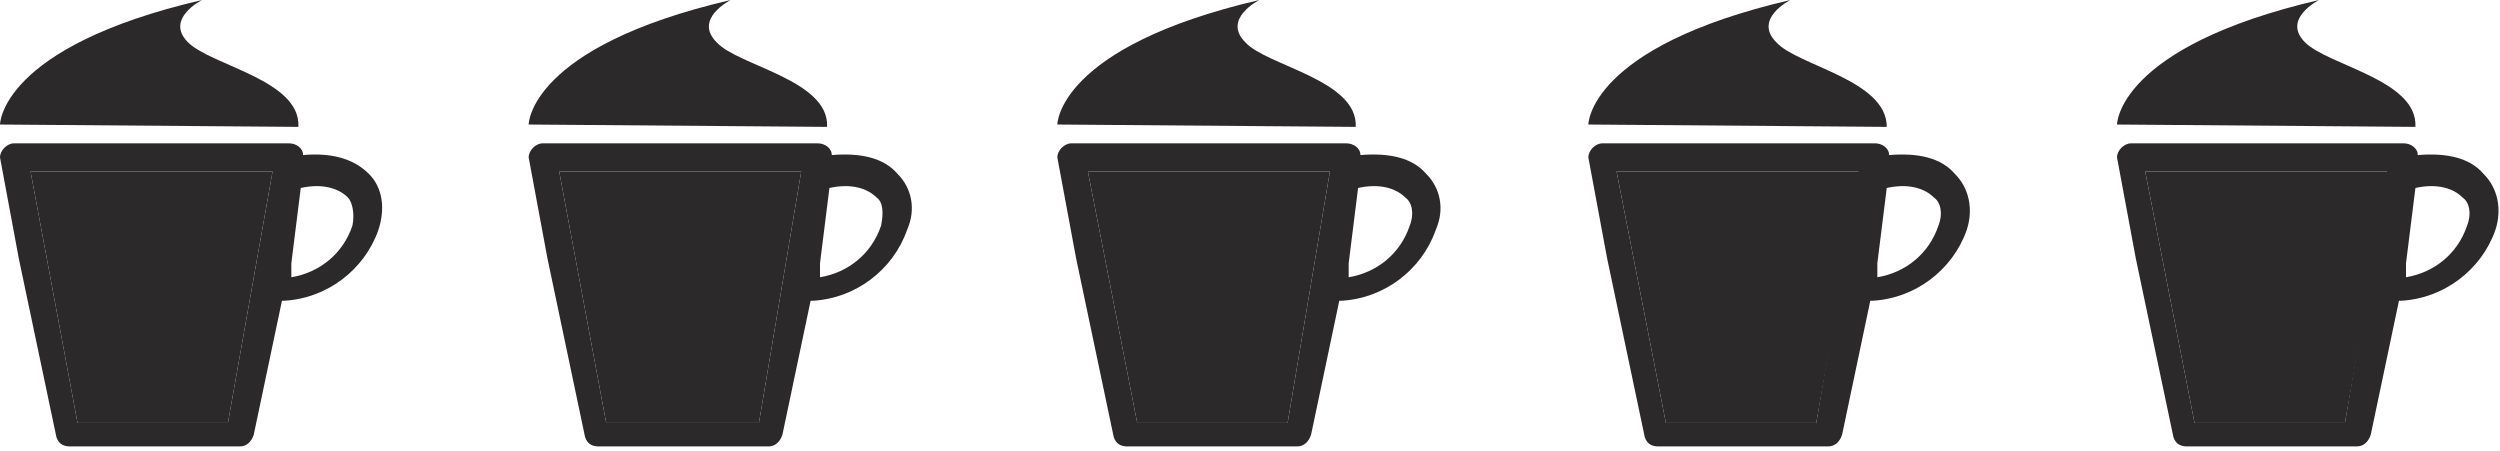 <?xml version="1.0" encoding="UTF-8"?> <svg xmlns="http://www.w3.org/2000/svg" xmlns:xlink="http://www.w3.org/1999/xlink" version="1.1" id="Layer_1" x="0px" y="0px" viewBox="0 0 106.4 19.2" style="enable-background:new 0 0 106.4 19.2;" xml:space="preserve"> <style type="text/css"> .st0{fill:#2C292A;} </style> <g> <g> <g> <path class="st0" d="M12.7,5.4L0,5.3C0,5.3,0,2,8.6,0C8.6,0,7,0.8,8,1.8S12.8,3.4,12.7,5.4z"></path> </g> <g> <path class="st0" d="M15.7,7.4C15,6.7,14,6.5,12.9,6.6c0-0.3-0.3-0.5-0.6-0.5H0.6C0.3,6.1,0,6.4,0,6.7v0l0.8,4.3v0v0l1.6,7.6 c0.1,0.3,0.3,0.4,0.6,0.4h7.2c0.3,0,0.5-0.2,0.6-0.5l1.2-5.7h0.1c1.8-0.1,3.4-1.3,4-3C16.4,8.9,16.3,8,15.7,7.4z M15,9.6 c-0.4,1.2-1.4,2-2.6,2.2v-0.6l0,0c0,0,0,0,0,0l0.4-3.2c0.9-0.2,1.6,0,2,0.4C15,8.6,15.1,9.1,15,9.6z M3.3,18L1.3,7.3h10.3L9.7,18 "></path> </g> <g> <polyline class="st0" points="3.3,18 1.3,7.3 11.6,7.3 9.7,18 "></polyline> </g> </g> <g> <g> <path class="st0" d="M35.2,5.4L22.5,5.3c0,0,0-3.3,8.6-5.3c0,0-1.6,0.8-0.6,1.8C31.4,2.8,35.3,3.4,35.2,5.4z"></path> </g> <g> <path class="st0" d="M38.2,7.4c-0.6-0.7-1.6-0.9-2.8-0.8c0-0.3-0.3-0.5-0.6-0.5H23.1c-0.3,0-0.6,0.3-0.6,0.6v0l0.8,4.3v0v0 l1.6,7.6c0.1,0.3,0.3,0.4,0.6,0.4h7.2c0.3,0,0.5-0.2,0.6-0.5l1.2-5.7h0.1c1.8-0.1,3.4-1.3,4-3C39,8.9,38.8,8,38.2,7.4z M37.5,9.6 c-0.4,1.2-1.4,2-2.6,2.2v-0.6l0,0c0,0,0,0,0,0l0.4-3.2c0.9-0.2,1.6,0,2,0.4C37.6,8.6,37.6,9.1,37.5,9.6z M25.8,18L23.8,7.3h10.3 L32.3,18"></path> </g> <g> <polyline class="st0" points="25.8,18 23.8,7.3 34.1,7.3 32.3,18 "></polyline> </g> </g> <g> <g> <path class="st0" d="M57.7,5.4L45,5.3c0,0,0-3.3,8.6-5.3c0,0-1.6,0.8-0.6,1.8C53.9,2.8,57.8,3.4,57.7,5.4z"></path> </g> <g> <path class="st0" d="M60.7,7.4c-0.6-0.7-1.6-0.9-2.8-0.8c0-0.3-0.3-0.5-0.6-0.5H45.6c-0.3,0-0.6,0.3-0.6,0.6v0l0.8,4.3v0v0 l1.6,7.6c0.1,0.3,0.3,0.4,0.6,0.4h7.2c0.3,0,0.5-0.2,0.6-0.5l1.2-5.7h0.1c1.8-0.1,3.4-1.3,4-3C61.5,8.9,61.3,8,60.7,7.4z M60,9.6 c-0.4,1.2-1.4,2-2.6,2.2v-0.6l0,0c0,0,0,0,0,0l0.4-3.2c0.9-0.2,1.6,0,2,0.4C60.1,8.6,60.2,9.1,60,9.6z M48.4,18L46.3,7.3h10.3 L54.8,18"></path> </g> <g> <polyline class="st0" points="48.4,18 46.3,7.3 56.6,7.3 54.8,18 "></polyline> </g> <g> <polyline class="st0" points="70.9,18 68.8,7.3 79.2,7.3 77.3,18 "></polyline> </g> <g> <polyline class="st0" points="93.4,18 91.3,7.3 101.7,7.3 99.8,18 "></polyline> </g> </g> <g> <g> <path class="st0" d="M80.3,5.4L67.6,5.3c0,0,0-3.3,8.6-5.3c0,0-1.6,0.8-0.6,1.8C76.5,2.8,80.3,3.4,80.3,5.4z"></path> </g> <g> <path class="st0" d="M83.2,7.4c-0.6-0.7-1.6-0.9-2.8-0.8c0-0.3-0.3-0.5-0.6-0.5H68.2c-0.3,0-0.6,0.3-0.6,0.6v0l0.8,4.3v0v0 l1.6,7.6c0.1,0.3,0.3,0.4,0.6,0.4h7.2c0.3,0,0.5-0.2,0.6-0.5l1.2-5.7h0.1c1.8-0.1,3.4-1.3,4-3C84,8.9,83.8,8,83.2,7.4z M82.5,9.6 c-0.4,1.2-1.4,2-2.6,2.2v-0.6l0,0c0,0,0,0,0,0l0.4-3.2c0.9-0.2,1.6,0,2,0.4C82.6,8.6,82.7,9.1,82.5,9.6z M70.9,18L68.8,7.3h10.3 L77.3,18"></path> </g> </g> <g> <g> <path class="st0" d="M102.8,5.4L90.1,5.3c0,0,0-3.3,8.6-5.3c0,0-1.6,0.8-0.6,1.8S102.9,3.4,102.8,5.4z"></path> </g> <g> <path class="st0" d="M105.7,7.4c-0.6-0.7-1.6-0.9-2.8-0.8c0-0.3-0.3-0.5-0.6-0.5H90.7c-0.3,0-0.6,0.3-0.6,0.6v0l0.8,4.3v0v0 l1.6,7.6c0.1,0.3,0.3,0.4,0.6,0.4h7.2c0.3,0,0.5-0.2,0.6-0.5l1.2-5.7h0.1c1.8-0.1,3.4-1.3,4-3C106.5,8.9,106.3,8,105.7,7.4z M105,9.6c-0.4,1.2-1.4,2-2.6,2.2v-0.6l0,0c0,0,0,0,0,0l0.4-3.2c0.9-0.2,1.6,0,2,0.4C105.1,8.6,105.2,9.1,105,9.6z M93.4,18 L91.3,7.3h10.3L99.8,18"></path> </g> </g> </g> </svg> 